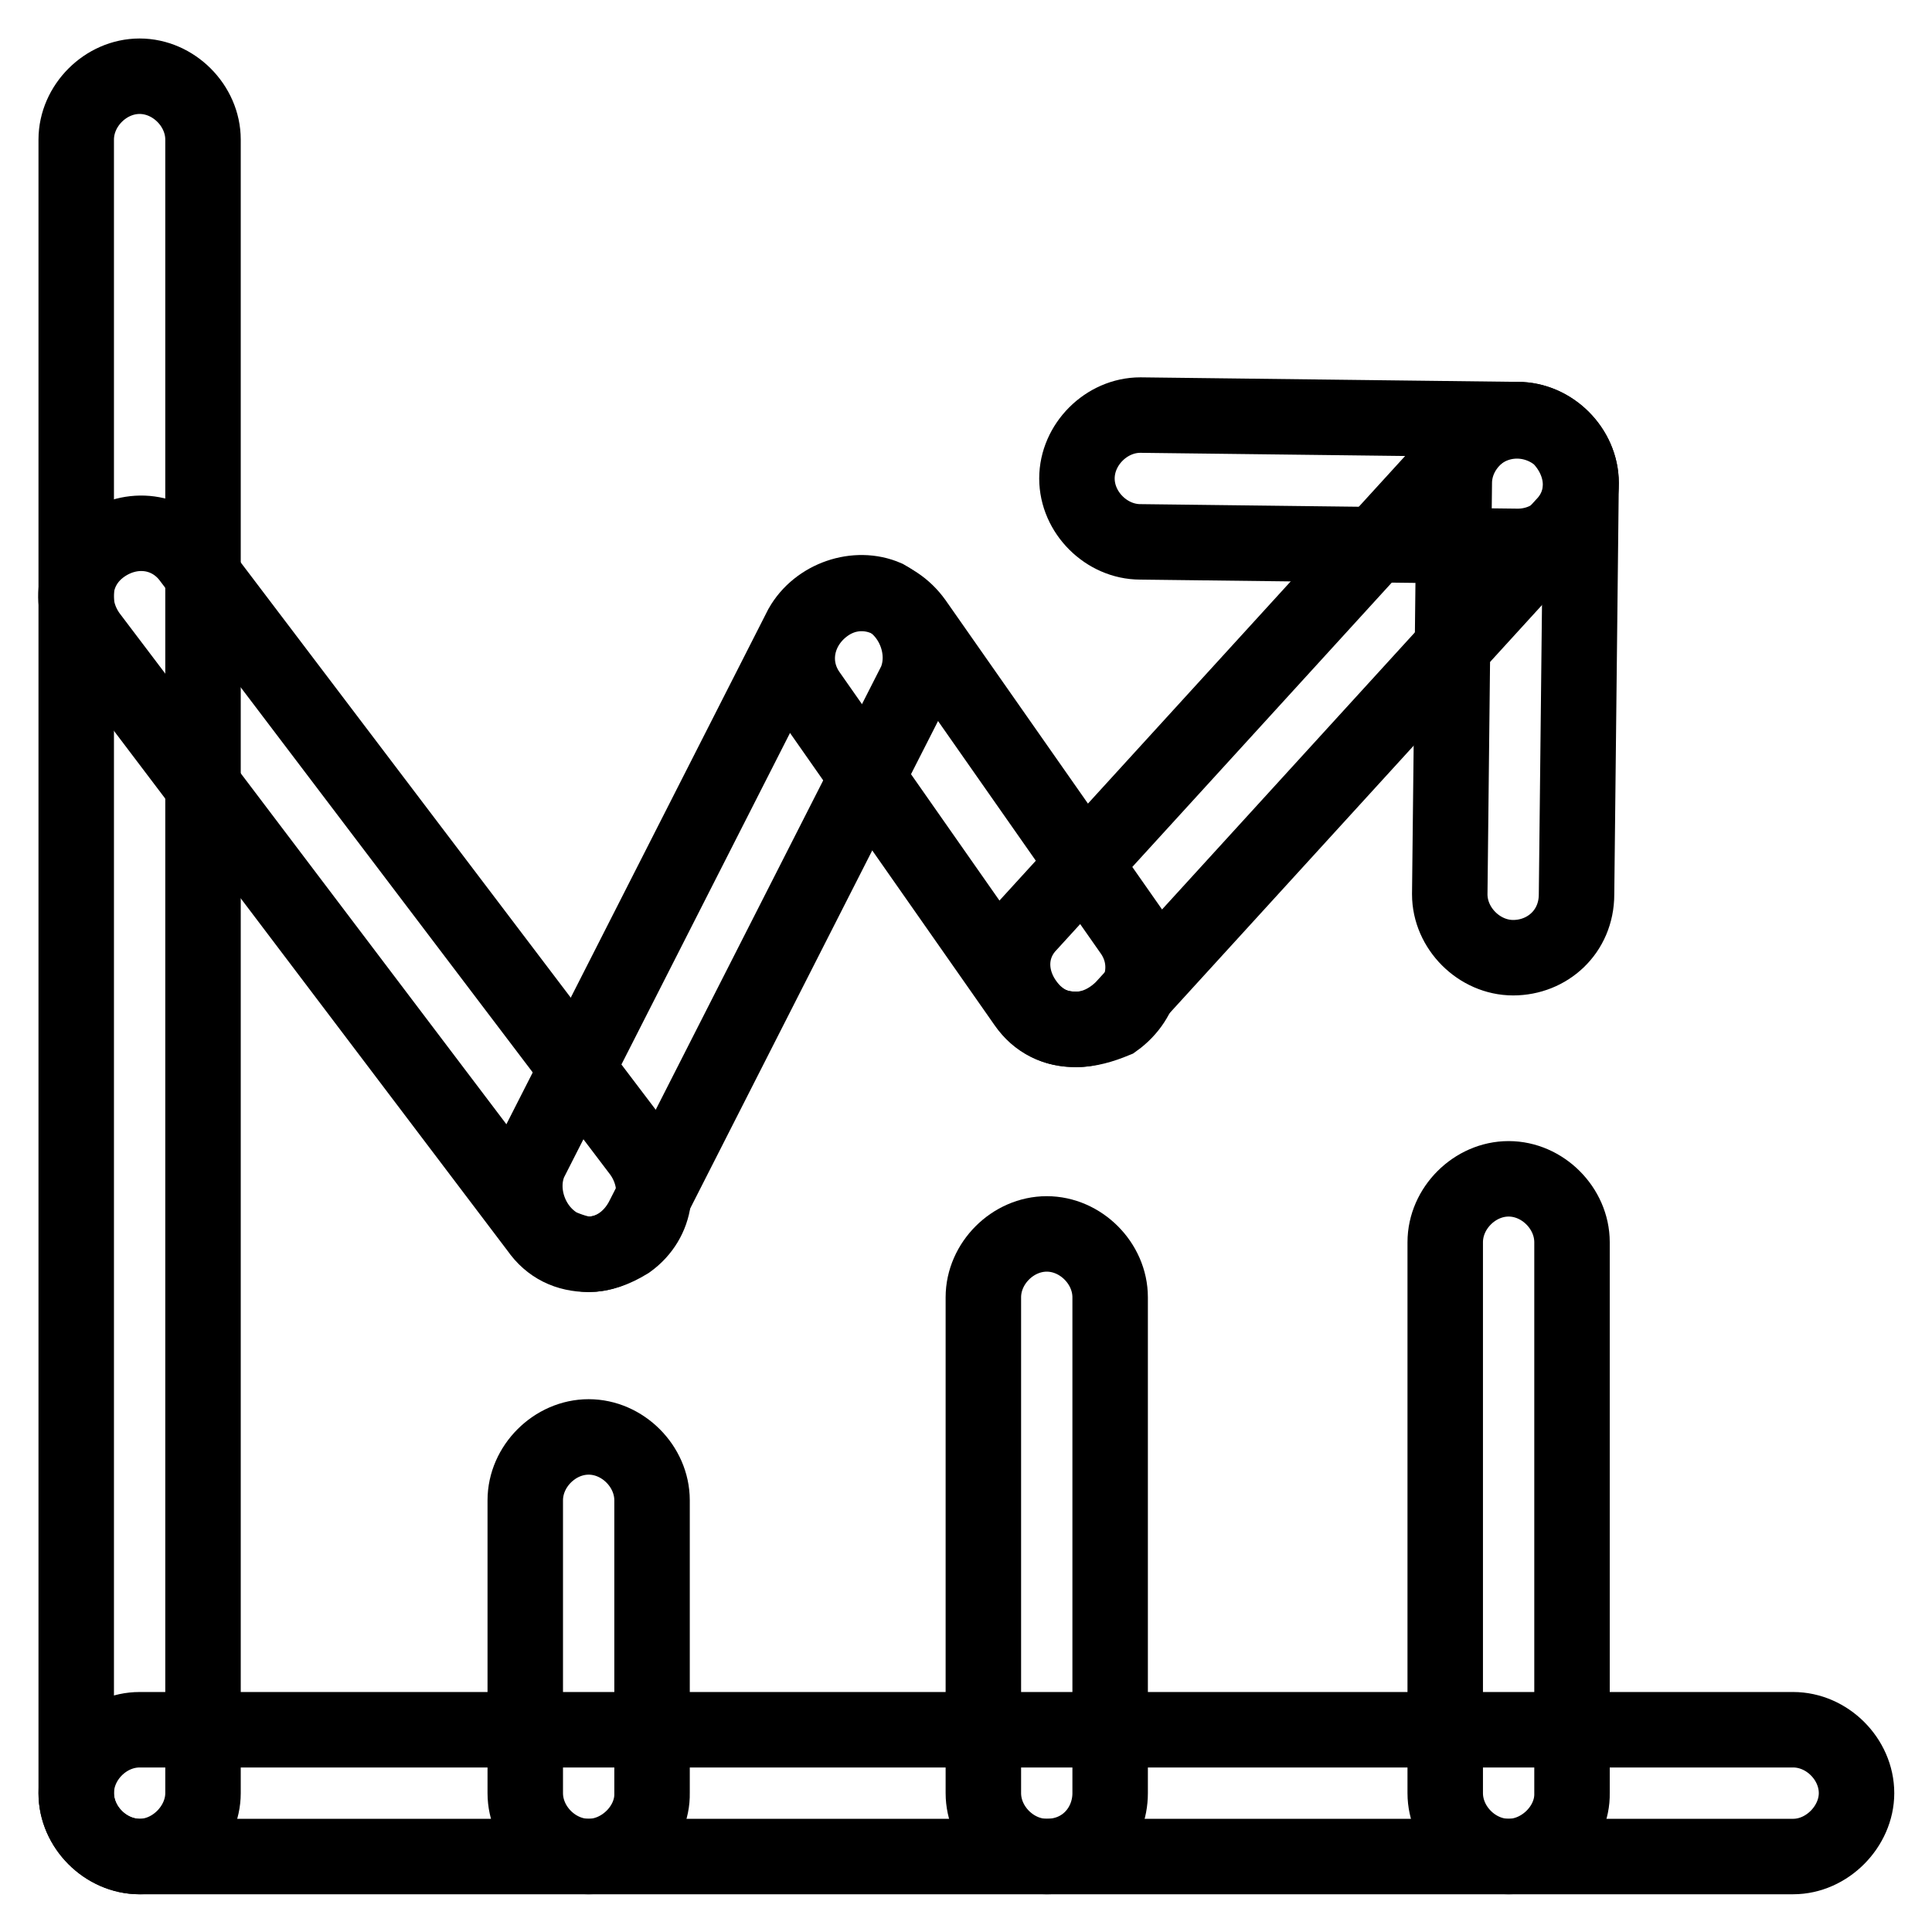 <?xml version="1.0" encoding="utf-8"?>
<!-- Svg Vector Icons : http://www.onlinewebfonts.com/icon -->
<!DOCTYPE svg PUBLIC "-//W3C//DTD SVG 1.1//EN" "http://www.w3.org/Graphics/SVG/1.1/DTD/svg11.dtd">
<svg version="1.1" xmlns="http://www.w3.org/2000/svg" xmlns:xlink="http://www.w3.org/1999/xlink" x="0px" y="0px" viewBox="0 0 256 256" enable-background="new 0 0 256 256" xml:space="preserve">
<g><g><path stroke-width="10" fill-opacity="0" stroke="#000000"  d="M237.6,246H18.5c-4.5,0-8.4-3.9-8.4-8.4c0-4.5,3.9-8.4,8.4-8.4h219.1c4.5,0,8.4,3.9,8.4,8.4C246,242,242.1,246,237.6,246z"/><path stroke-width="10" fill-opacity="0" stroke="#000000"  d="M18.5,246c-4.5,0-8.4-3.9-8.4-8.4V18.5c0-4.5,3.9-8.4,8.4-8.4c4.5,0,8.4,3.9,8.4,8.4v219.1C26.9,242,23,246,18.5,246z"/><path stroke-width="10" fill-opacity="0" stroke="#000000"  d="M78,246c-4.5,0-8.4-3.9-8.4-8.4v-38.8c0-4.5,3.9-8.4,8.4-8.4c4.5,0,8.4,3.9,8.4,8.4v38.8C86.5,242,82.5,246,78,246z"/><path stroke-width="10" fill-opacity="0" stroke="#000000"  d="M138.7,246c-4.5,0-8.4-3.9-8.4-8.4v-65.7c0-4.5,3.9-8.4,8.4-8.4s8.4,3.9,8.4,8.4v65.7C147.1,242,143.8,246,138.7,246z"/><path stroke-width="10" fill-opacity="0" stroke="#000000"  d="M199.9,246c-4.5,0-8.4-3.9-8.4-8.4v-73c0-4.5,3.9-8.4,8.4-8.4s8.4,3.9,8.4,8.4v73C208.4,242,204.4,246,199.9,246z"/><path stroke-width="10" fill-opacity="0" stroke="#000000"  d="M78,166.2c-2.8,0-5.1-1.1-6.7-3.4L11.8,84.2c-2.8-3.9-2.2-9,1.7-11.8c3.9-2.8,9-2.2,11.8,1.7l59.6,78.6c2.8,3.9,2.2,9-1.7,11.8C81.4,165.6,79.7,166.2,78,166.2z"/><path stroke-width="10" fill-opacity="0" stroke="#000000"  d="M78,166.2c-1.1,0-2.8-0.6-3.9-1.1c-3.9-2.2-5.6-7.3-3.9-11.2l36-70.8c2.2-3.9,7.3-5.6,11.2-3.9c3.9,2.2,5.6,7.3,3.9,11.2l-36,70.8C83.7,164.5,80.8,166.2,78,166.2z"/><path stroke-width="10" fill-opacity="0" stroke="#000000"  d="M142.6,136.4c-2.8,0-5.1-1.1-6.7-3.4l-28.7-41c-2.8-3.9-1.7-9,2.2-11.8s9-1.7,11.8,2.2l28.7,41c2.8,3.9,1.7,9-2.2,11.8C146,135.9,144.3,136.4,142.6,136.4z"/><path stroke-width="10" fill-opacity="0" stroke="#000000"  d="M142.6,136.4c-2.2,0-3.9-0.6-5.6-2.2c-3.4-3.4-3.9-8.4-0.6-11.8l58.4-64c3.4-3.4,8.4-3.4,11.8-0.6c3.4,3.4,3.9,8.4,0.6,11.8l-58.4,64C147.1,135.3,144.9,136.4,142.6,136.4z"/><path stroke-width="10" fill-opacity="0" stroke="#000000"  d="M201.1,72.4L201.1,72.4l-50-0.6c-4.5,0-8.4-3.9-8.4-8.4c0-4.5,3.9-8.4,8.4-8.4l50,0.6c4.5,0,8.4,3.9,8.4,8.4C209.5,69,205.6,72.4,201.1,72.4z"/><path stroke-width="10" fill-opacity="0" stroke="#000000"  d="M200.5,126.9L200.5,126.9c-4.5,0-8.4-3.9-8.4-8.4l0.6-54.5c0-4.5,3.9-8.4,8.4-8.4l0,0c4.5,0,8.4,3.9,8.4,8.4l-0.6,54.5C208.9,123.5,205,126.9,200.5,126.9z"/></g></g>
</svg>